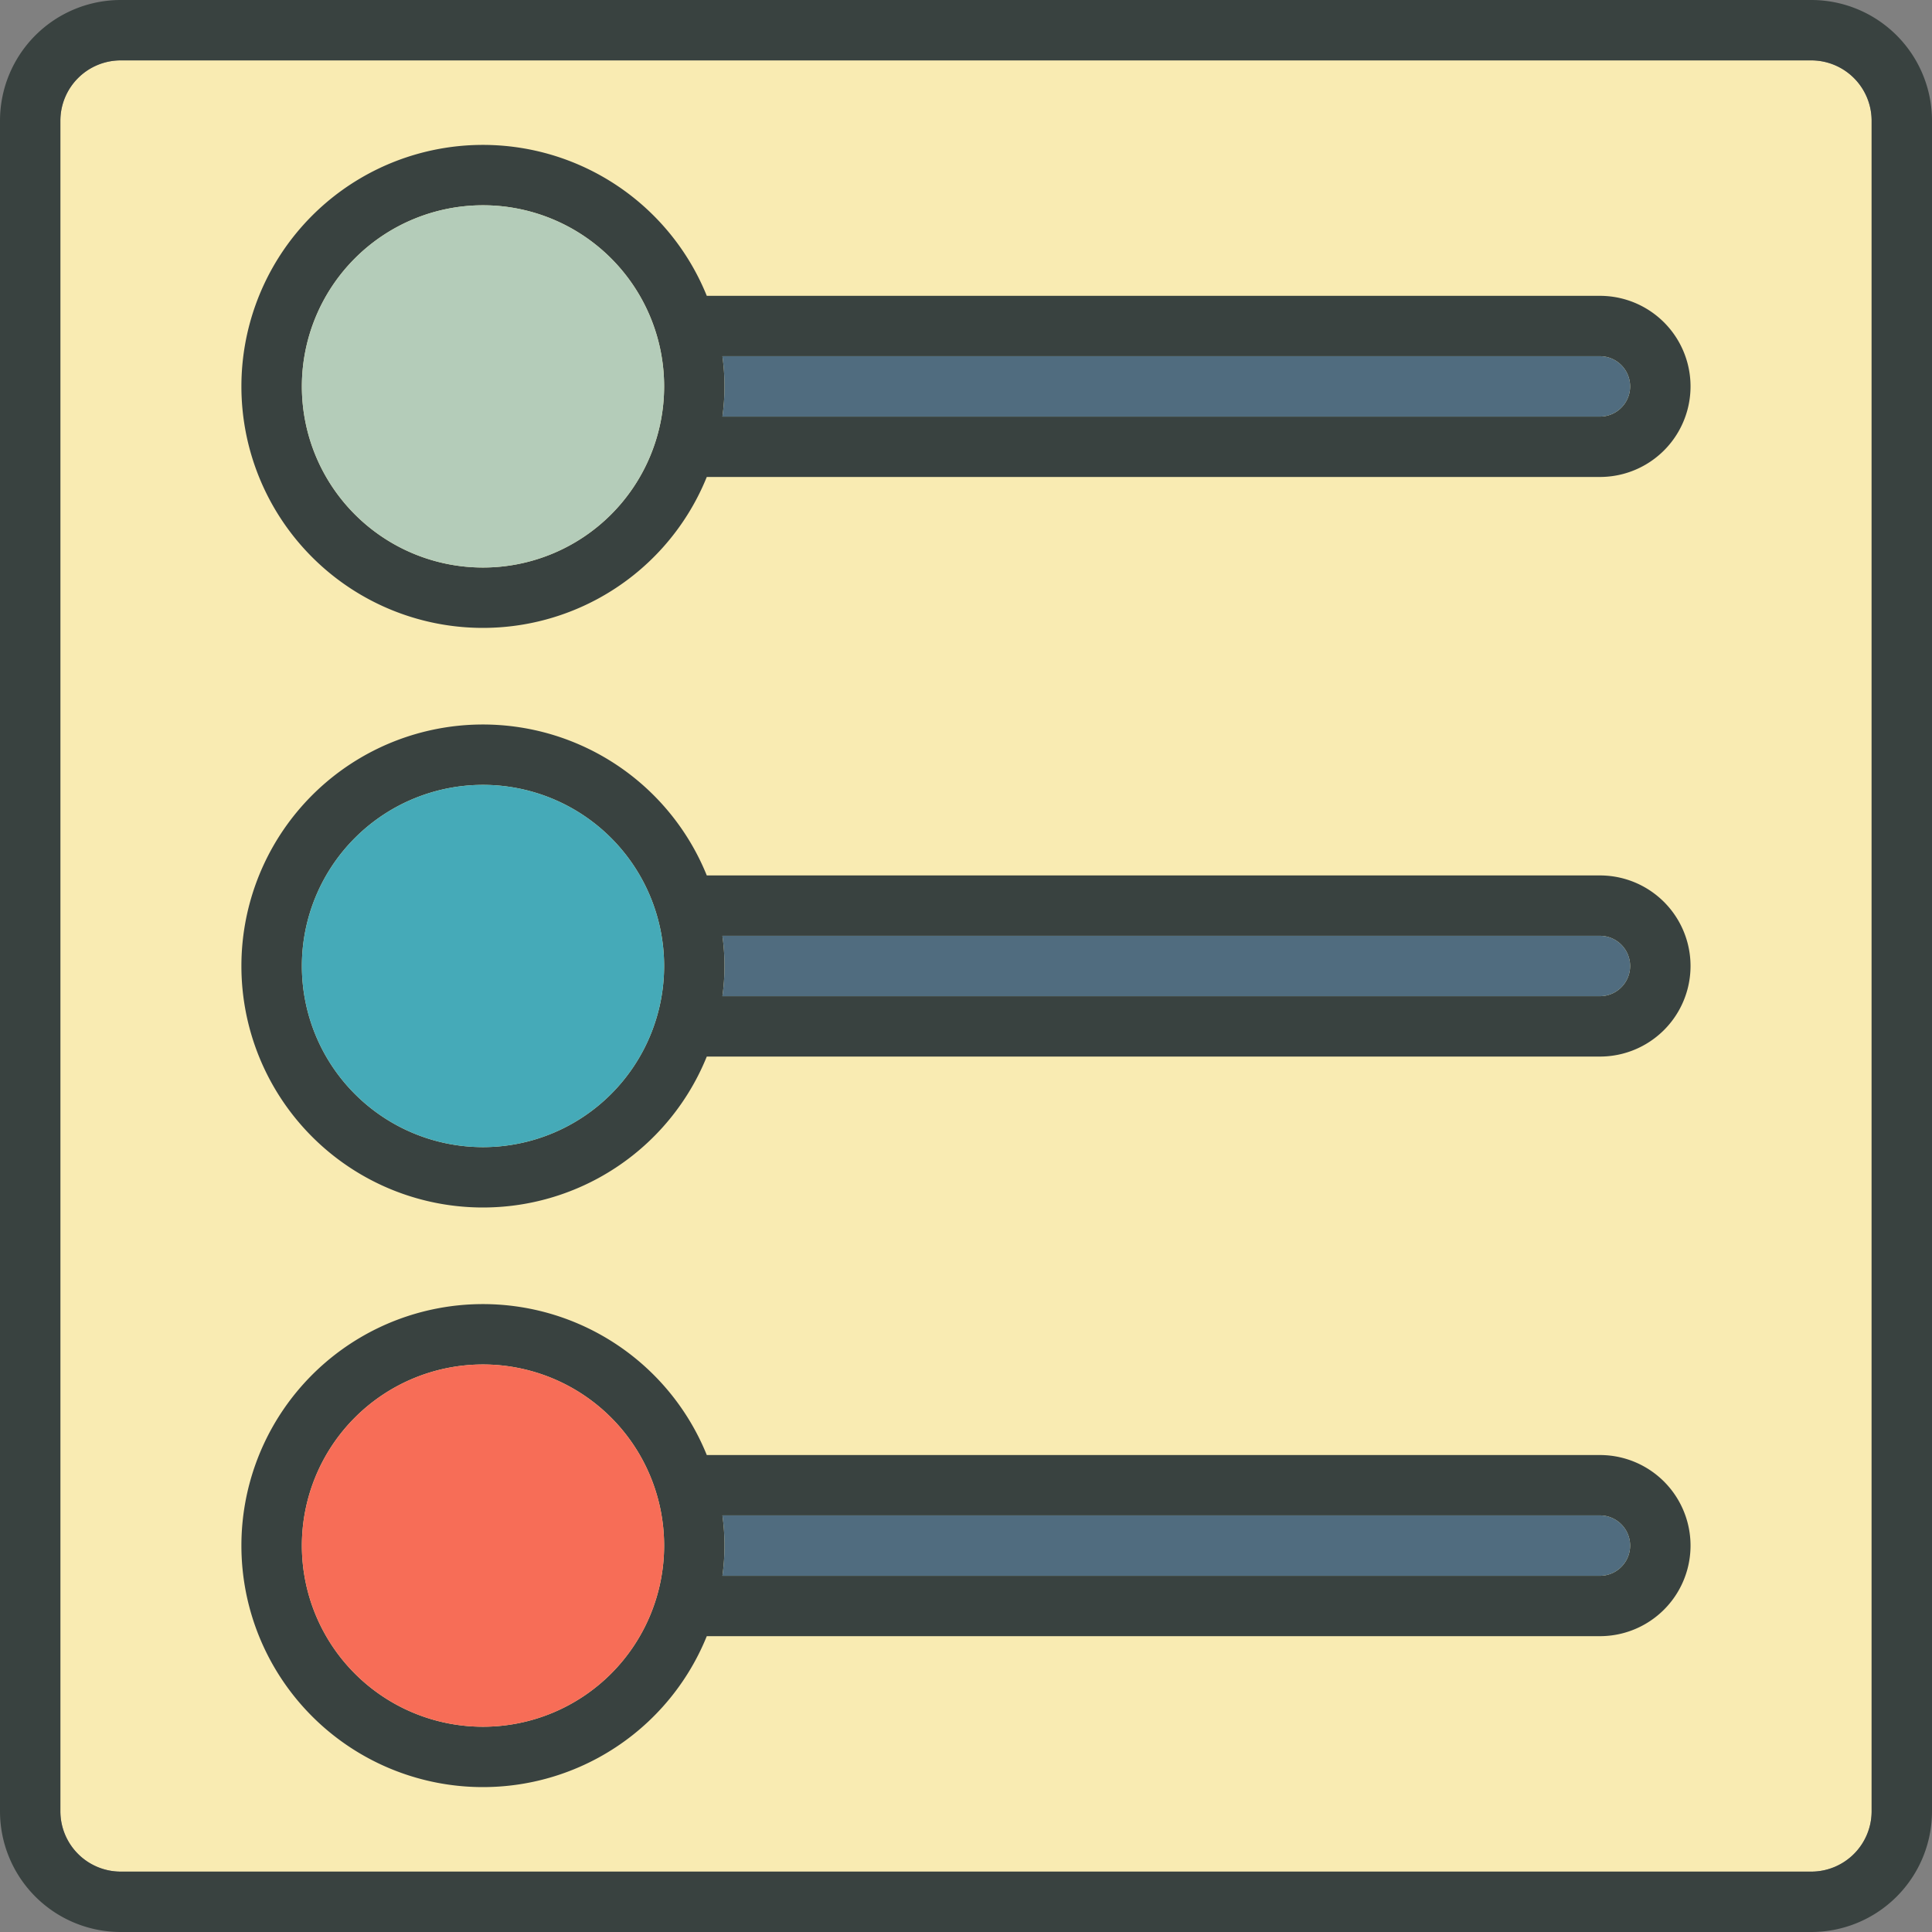 <svg xmlns="http://www.w3.org/2000/svg" xmlns:xlink="http://www.w3.org/1999/xlink" width="112" height="112" viewBox="0 0 112 112">
  <rect x="0" y="0" width="112" height="112" fill="#808080" stroke="none"/>
  <defs>
    <clipPath id="clip-path">
      <rect id="Rectangle_684" data-name="Rectangle 684" width="112" height="112" transform="translate(952 41)" fill="#fff"/>
    </clipPath>
  </defs>
  <g id="chart4" transform="translate(-952 -41)" clip-path="url(#clip-path)">
    <path id="Path_1607" data-name="Path 1607" d="M1060.5,146a3.5,3.5,0,0,1-3.5,3.5H959a3.5,3.5,0,0,1-3.5-3.5V48a3.5,3.5,0,0,1,3.5-3.5h98a3.5,3.5,0,0,1,3.5,3.5Z" fill="#f9ebb2"/>
    <path id="Path_1608" data-name="Path 1608" d="M1057,41H959a7,7,0,0,0-7,7v98a7,7,0,0,0,7,7h98a7,7,0,0,0,7-7V48A7,7,0,0,0,1057,41Zm3.5,105a3.5,3.5,0,0,1-3.5,3.5H959a3.5,3.5,0,0,1-3.5-3.5V48a3.5,3.5,0,0,1,3.5-3.5h98a3.5,3.5,0,0,1,3.5,3.5Z" fill="#394240"/>
    <path id="Path_1609" data-name="Path 1609" d="M1044.75,58.15H992.973a14,14,0,1,0,0,10.5h51.779v0a5.25,5.25,0,0,0,0-10.5ZM980,73.9a10.5,10.5,0,1,1,10.5-10.5A10.5,10.5,0,0,1,980,73.9Zm64.75-8.75v0H993.879a12.744,12.744,0,0,0,0-3.5h50.871a1.75,1.75,0,0,1,0,3.5Z" fill="#394240"/>
    <path id="Path_1610" data-name="Path 1610" d="M980,73.9a10.5,10.5,0,1,0-10.5-10.5A10.5,10.5,0,0,0,980,73.9Z" fill="#b4ccb9"/>
    <path id="Path_1611" data-name="Path 1611" d="M1044.75,65.15v0H993.879a12.744,12.744,0,0,0,0-3.5h50.871a1.75,1.75,0,0,1,0,3.5Z" fill="#506c7f"/>
    <path id="Path_1612" data-name="Path 1612" d="M1044.75,91.75H992.973a14,14,0,1,0,0,10.5h51.779v0a5.25,5.25,0,0,0,0-10.5ZM980,107.5A10.5,10.5,0,1,1,990.5,97,10.5,10.5,0,0,1,980,107.5Zm64.75-8.75v0H993.879a12.744,12.744,0,0,0,0-3.5h50.871a1.75,1.75,0,0,1,0,3.5Z" fill="#394240"/>
    <path id="Path_1613" data-name="Path 1613" d="M980,107.5A10.5,10.5,0,1,0,969.5,97,10.5,10.5,0,0,0,980,107.5Z" fill="#45aab8"/>
    <path id="Path_1614" data-name="Path 1614" d="M1044.75,98.75v0H993.879a12.744,12.744,0,0,0,0-3.5h50.871a1.75,1.75,0,0,1,0,3.5Z" fill="#506c7f"/>
    <path id="Path_1615" data-name="Path 1615" d="M1044.75,125.35H992.973a14,14,0,1,0,0,10.5h51.779v0a5.25,5.25,0,0,0,0-10.5ZM980,141.1a10.5,10.5,0,1,1,10.5-10.5A10.5,10.5,0,0,1,980,141.1Zm64.75-8.75v0H993.879a12.74,12.74,0,0,0,0-3.5h50.871a1.75,1.75,0,0,1,0,3.5Z" fill="#394240"/>
    <path id="Path_1616" data-name="Path 1616" d="M980,141.1a10.5,10.5,0,1,0-10.5-10.5A10.5,10.5,0,0,0,980,141.1Z" fill="#f76d57"/>
    <path id="Path_1617" data-name="Path 1617" d="M1044.75,132.35v0H993.879a12.74,12.74,0,0,0,0-3.5h50.871a1.75,1.75,0,0,1,0,3.5Z" fill="#506c7f"/>
  </g>
</svg>
